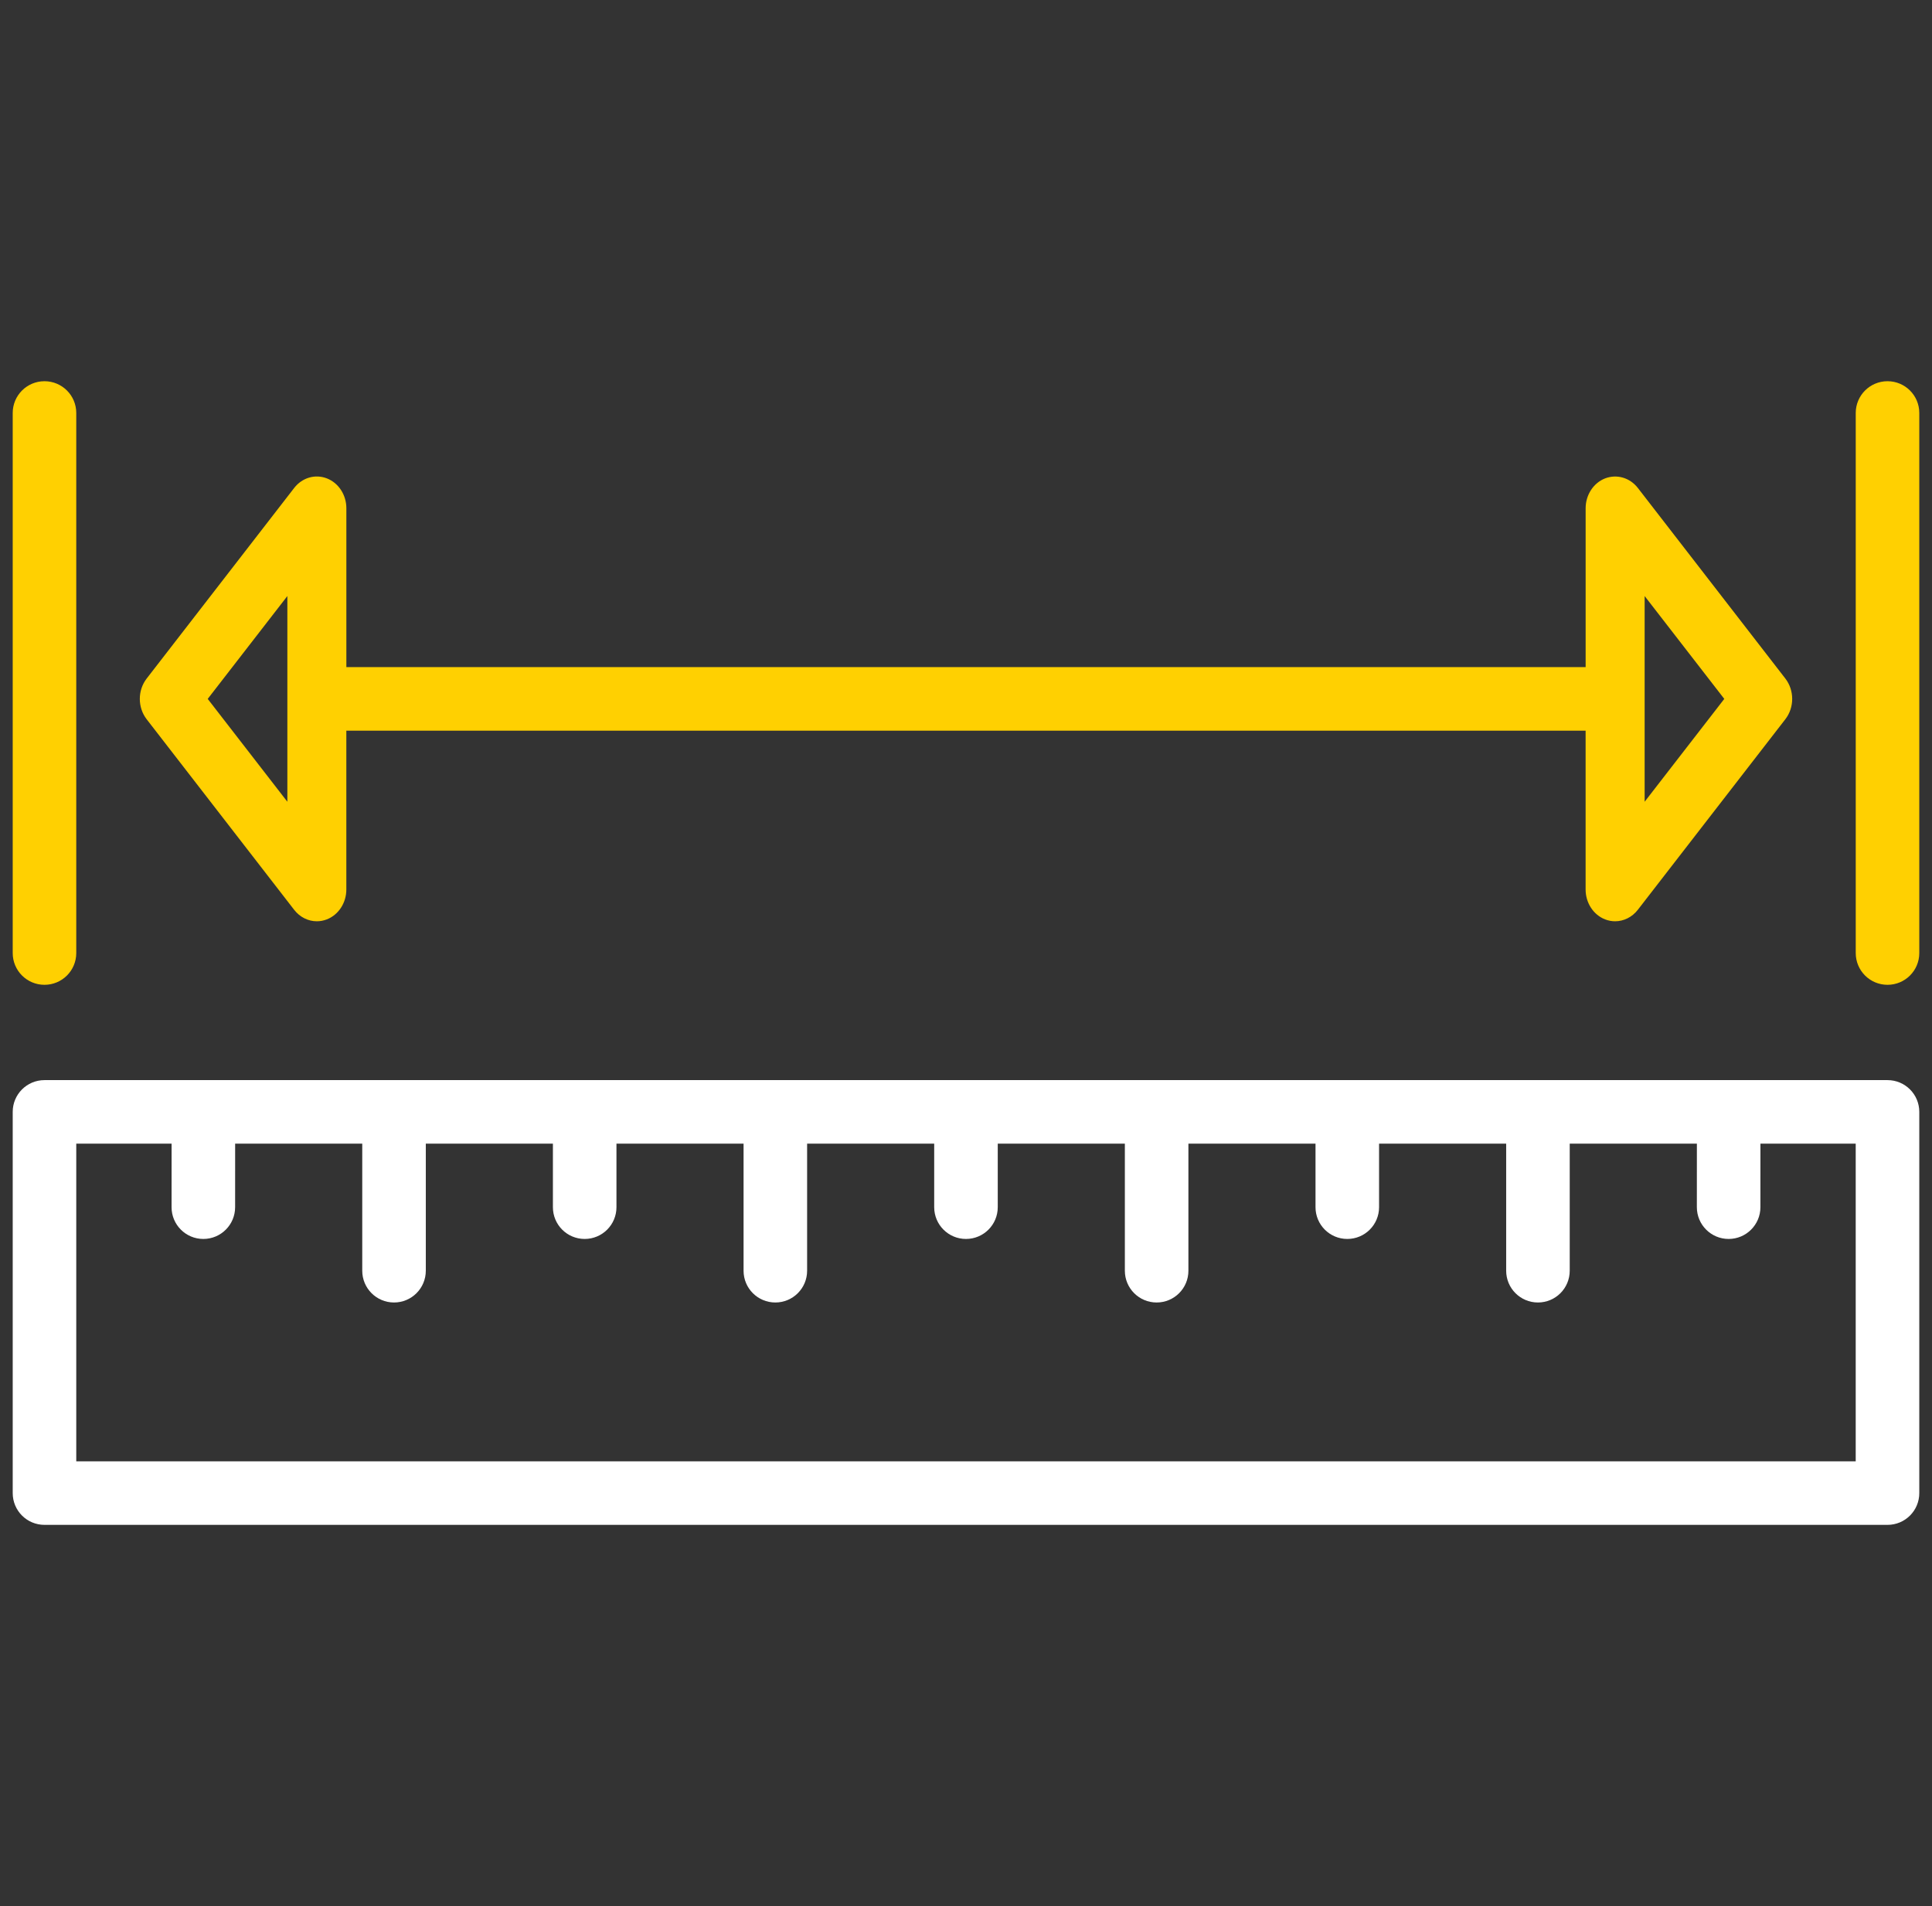 <svg width="76" height="75" viewBox="0 0 76 75" fill="none" xmlns="http://www.w3.org/2000/svg">
<rect x="0" y="0" width="76" height="75" fill="#333333" stroke="none"/>
<g clip-path="url(#clip0_3747_48890)">
<path d="M74.25 42.5H1.75C1.059 42.5 0.5 43.059 0.5 43.75V58.75C0.5 59.441 1.059 60 1.75 60H74.25C74.941 60 75.5 59.441 75.5 58.75V43.75C75.5 43.059 74.941 42.5 74.25 42.5ZM73 57.5H3V45H6.75L6.749 47.5C6.749 48.19 7.307 48.75 7.999 48.75C8.689 48.75 9.249 48.191 9.249 47.5L9.25 45H14.25V50C14.25 50.691 14.809 51.25 15.5 51.25C16.191 51.25 16.75 50.691 16.75 50V45H21.75V47.5C21.75 48.191 22.308 48.75 23 48.75C23.691 48.75 24.25 48.191 24.25 47.5V45H29.25V50C29.25 50.691 29.808 51.25 30.5 51.25C31.191 51.25 31.75 50.691 31.75 50V45H36.749V47.5C36.749 48.191 37.308 48.75 37.999 48.75C38.691 48.75 39.249 48.191 39.249 47.5V45H44.249V50C44.249 50.691 44.808 51.25 45.499 51.25C46.191 51.25 46.749 50.691 46.749 50V45H51.749V47.5C51.749 48.191 52.308 48.75 52.999 48.75C53.69 48.75 54.249 48.191 54.249 47.5V45H59.249V50C59.249 50.691 59.808 51.25 60.499 51.25C61.19 51.25 61.749 50.691 61.749 50V45H66.751L66.75 47.5C66.75 48.19 67.309 48.75 68 48.75C68.69 48.75 69.25 48.191 69.25 47.5L69.251 45H72.999V57.5H73Z" fill="white"/>
<path d="M1.75 15C1.059 15 0.5 15.559 0.5 16.25V37.5C0.5 38.191 1.059 38.75 1.75 38.75C2.441 38.75 3 38.191 3 37.5V27.5V16.25C3 15.559 2.441 15 1.75 15Z" fill="#FFD001"/>
<path d="M74.25 15C73.559 15 73 15.559 73 16.25V27.5V37.5C73 38.191 73.559 38.75 74.25 38.75C74.941 38.75 75.5 38.191 75.5 37.5V16.25C75.5 15.559 74.941 15 74.25 15Z" fill="#FFD001"/>
<path d="M70.231 26.699L64.428 19.199C64.114 18.794 63.599 18.648 63.14 18.824C62.681 19.004 62.375 19.474 62.375 20V26.25H13.625V19.999C13.625 19.473 13.319 19.003 12.86 18.824C12.401 18.645 11.888 18.793 11.573 19.199L5.769 26.7C5.59 26.931 5.5 27.216 5.5 27.5C5.5 27.784 5.59 28.069 5.769 28.301L11.573 35.801C11.798 36.091 12.126 36.25 12.464 36.25C12.596 36.25 12.73 36.225 12.859 36.175C13.318 35.995 13.624 35.525 13.624 35V28.75H62.374V35C62.374 35.526 62.68 35.996 63.139 36.175C63.268 36.225 63.401 36.25 63.534 36.25C63.871 36.25 64.2 36.091 64.426 35.801L70.23 28.301C70.41 28.069 70.5 27.785 70.5 27.5C70.5 27.215 70.41 26.931 70.231 26.699ZM11.304 31.547L8.171 27.5L11.304 23.453V31.547ZM64.696 31.547V23.453L67.829 27.5L64.696 31.547Z" fill="#FFD001"/>
</g>
<defs>
<clipPath id="clip0_3747_48890">
<rect width="75" height="75" fill="white" transform="translate(0.5)"/>
</clipPath>
</defs>
</svg>
